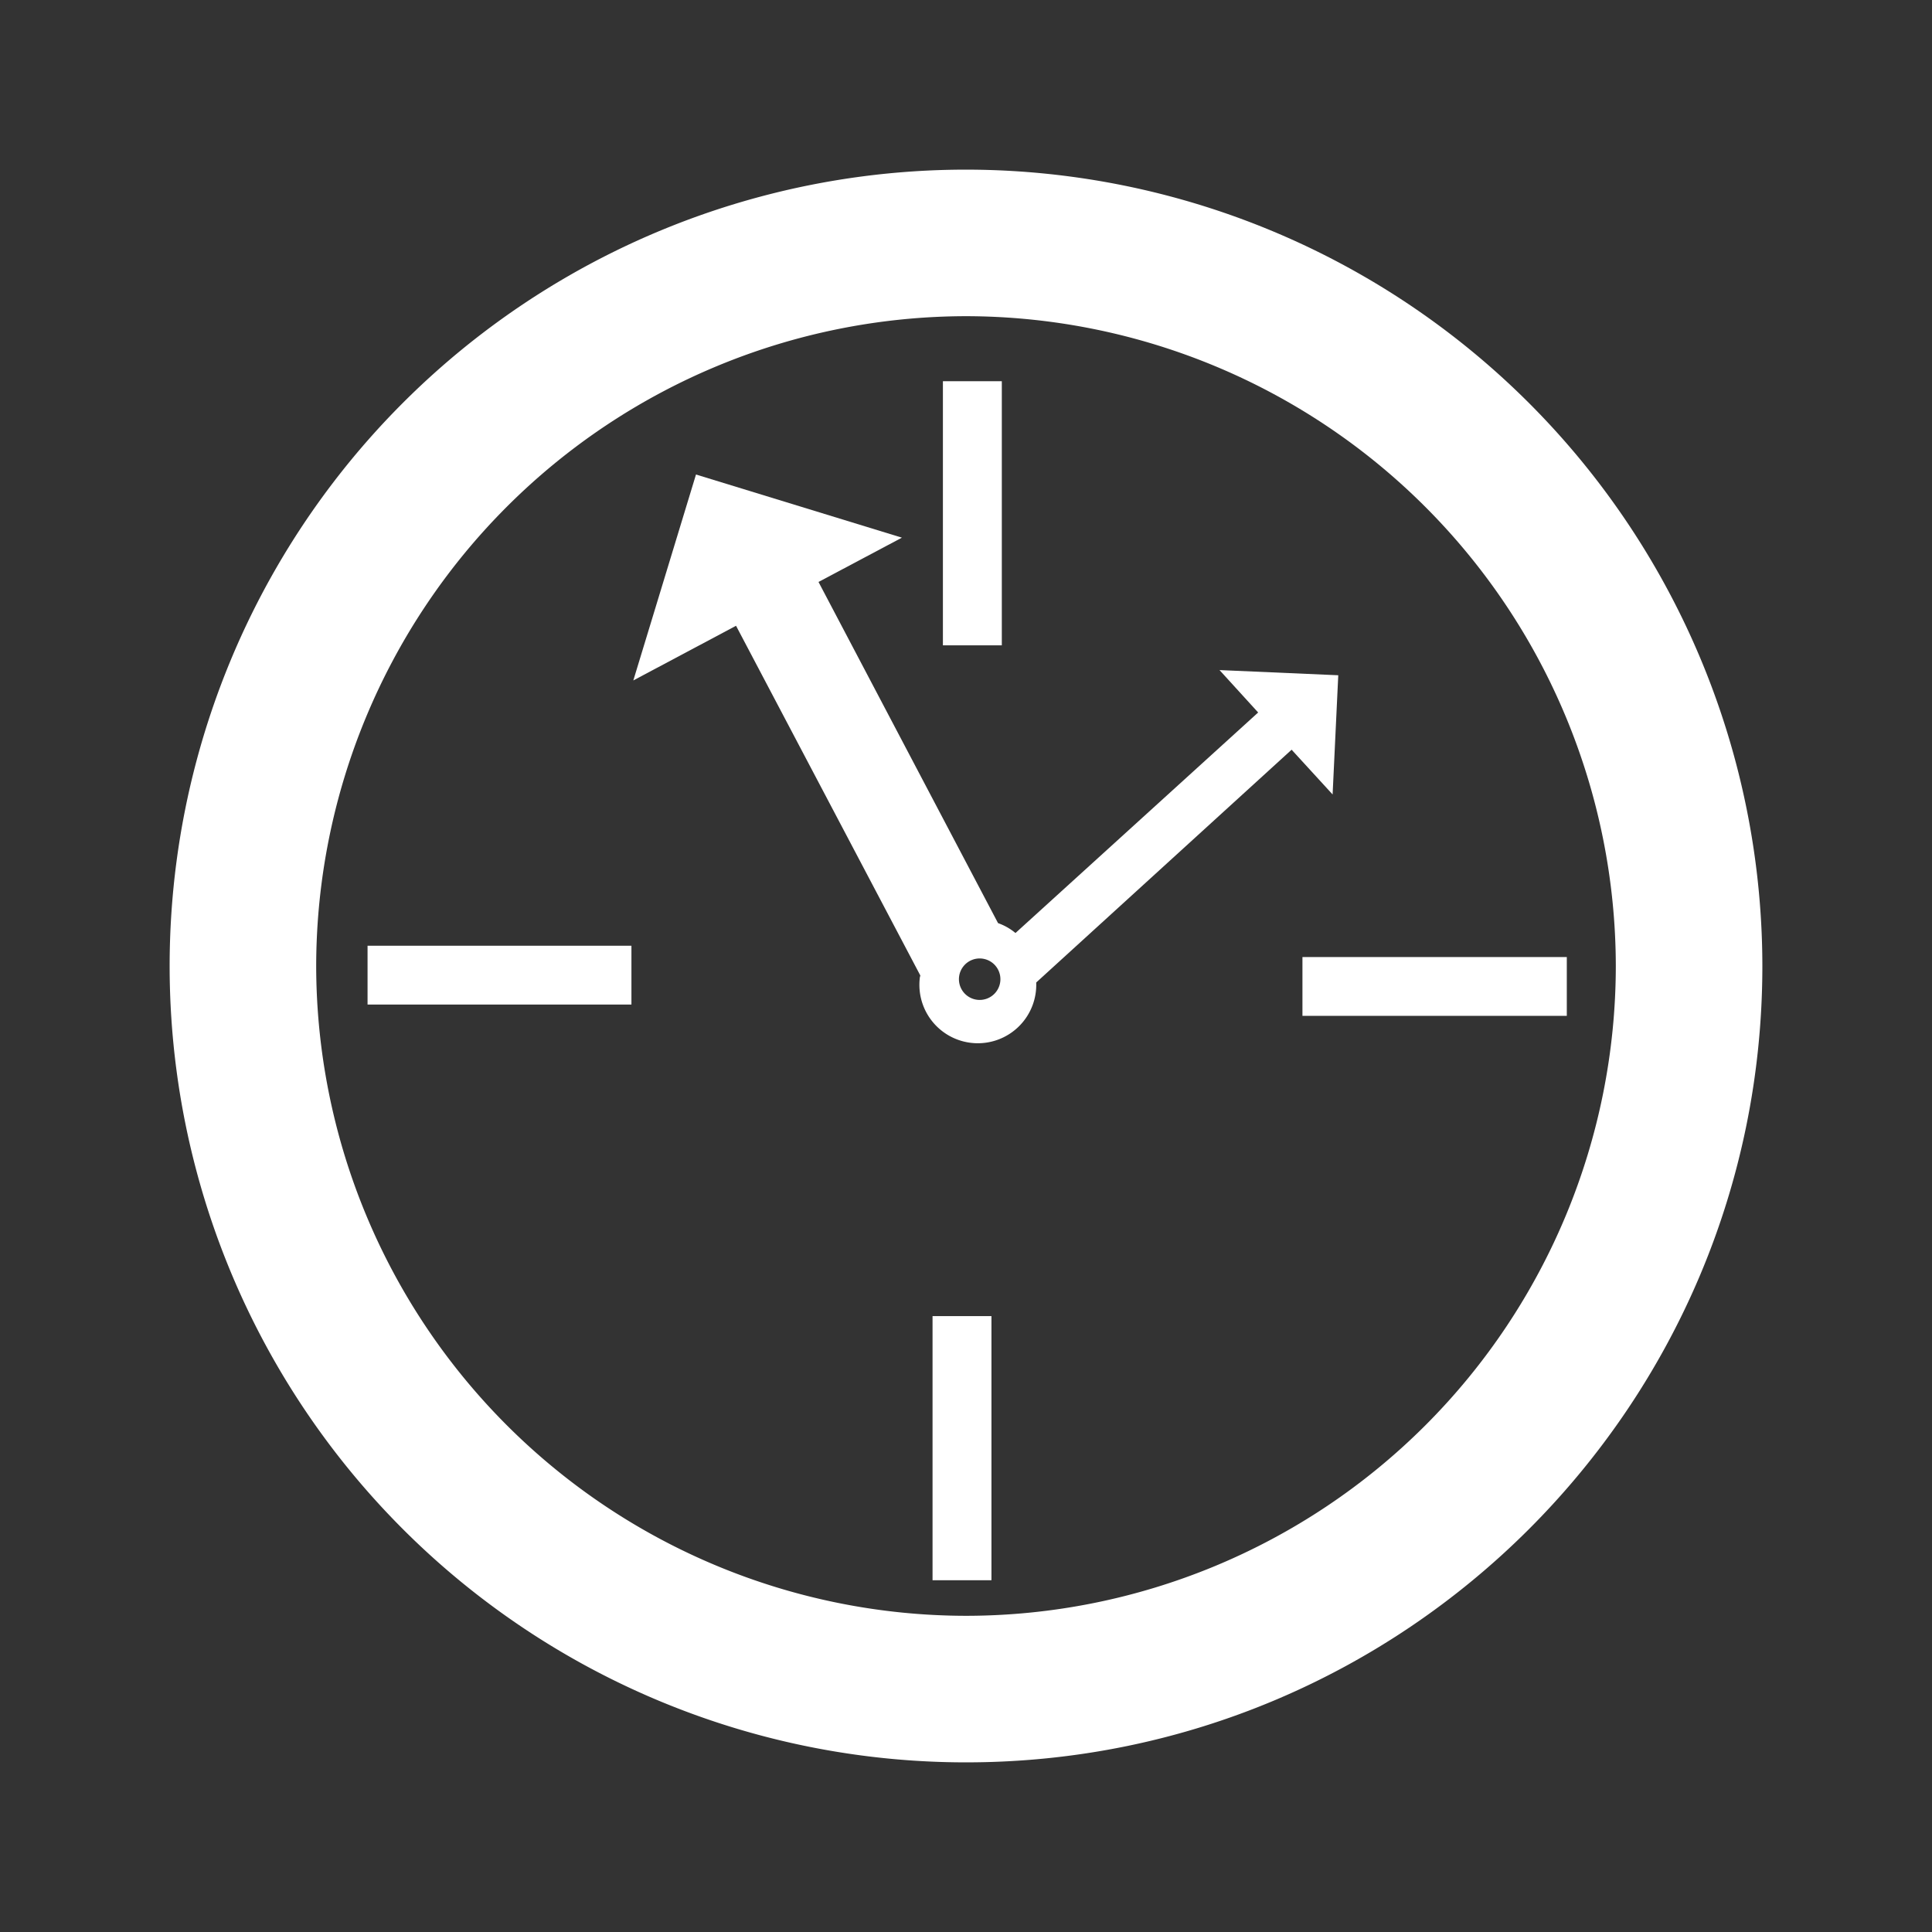 <svg id="Capa_10" data-name="Capa 10" xmlns="http://www.w3.org/2000/svg" viewBox="0 0 410 410"><rect x="0" y="0" width="410" height="410" fill="#333333" stroke="none"/><title>9</title><path d="M36,205A169,169,0,0,1,205,36h0A169.1,169.1,0,0,1,374,205h0c0,93.3-75.7,169-169,169h0A169,169,0,0,1,36,205h0Zm31.1,0A138.1,138.1,0,0,0,205,342.9h0A138,138,0,0,0,342.9,205h0A138.1,138.1,0,0,0,205,67.1h0A138.1,138.1,0,0,0,67.1,205h0Z" fill="#fff"/><rect x="200.1" y="80.9" width="12.5" height="56.05" fill="#fff"/><rect x="78" y="200.7" width="56" height="12.48" fill="#fff"/><rect x="197.9" y="279.3" width="12.5" height="56.05" fill="#fff"/><rect x="276.4" y="203.1" width="56.1" height="12.48" fill="#fff"/><path d="M258.8,142.2l8.2,9L215.5,198a12,12,0,0,0-3.7-2.1l-38.1-72.4,17.7-9.4-43.7-13.4-13.3,43.7,21.8-11.6L195.3,207c0,0.2-.1.3-0.1,0.5a12.4,12.4,0,1,0,24.7,1h0l54.2-49.4,8.7,9.5,1.2-25.3Zm-50.9,70a4.4,4.4,0,1,1,4.4-4.5h0A4.4,4.4,0,0,1,207.9,212.2Z" fill="#fff"/></svg>